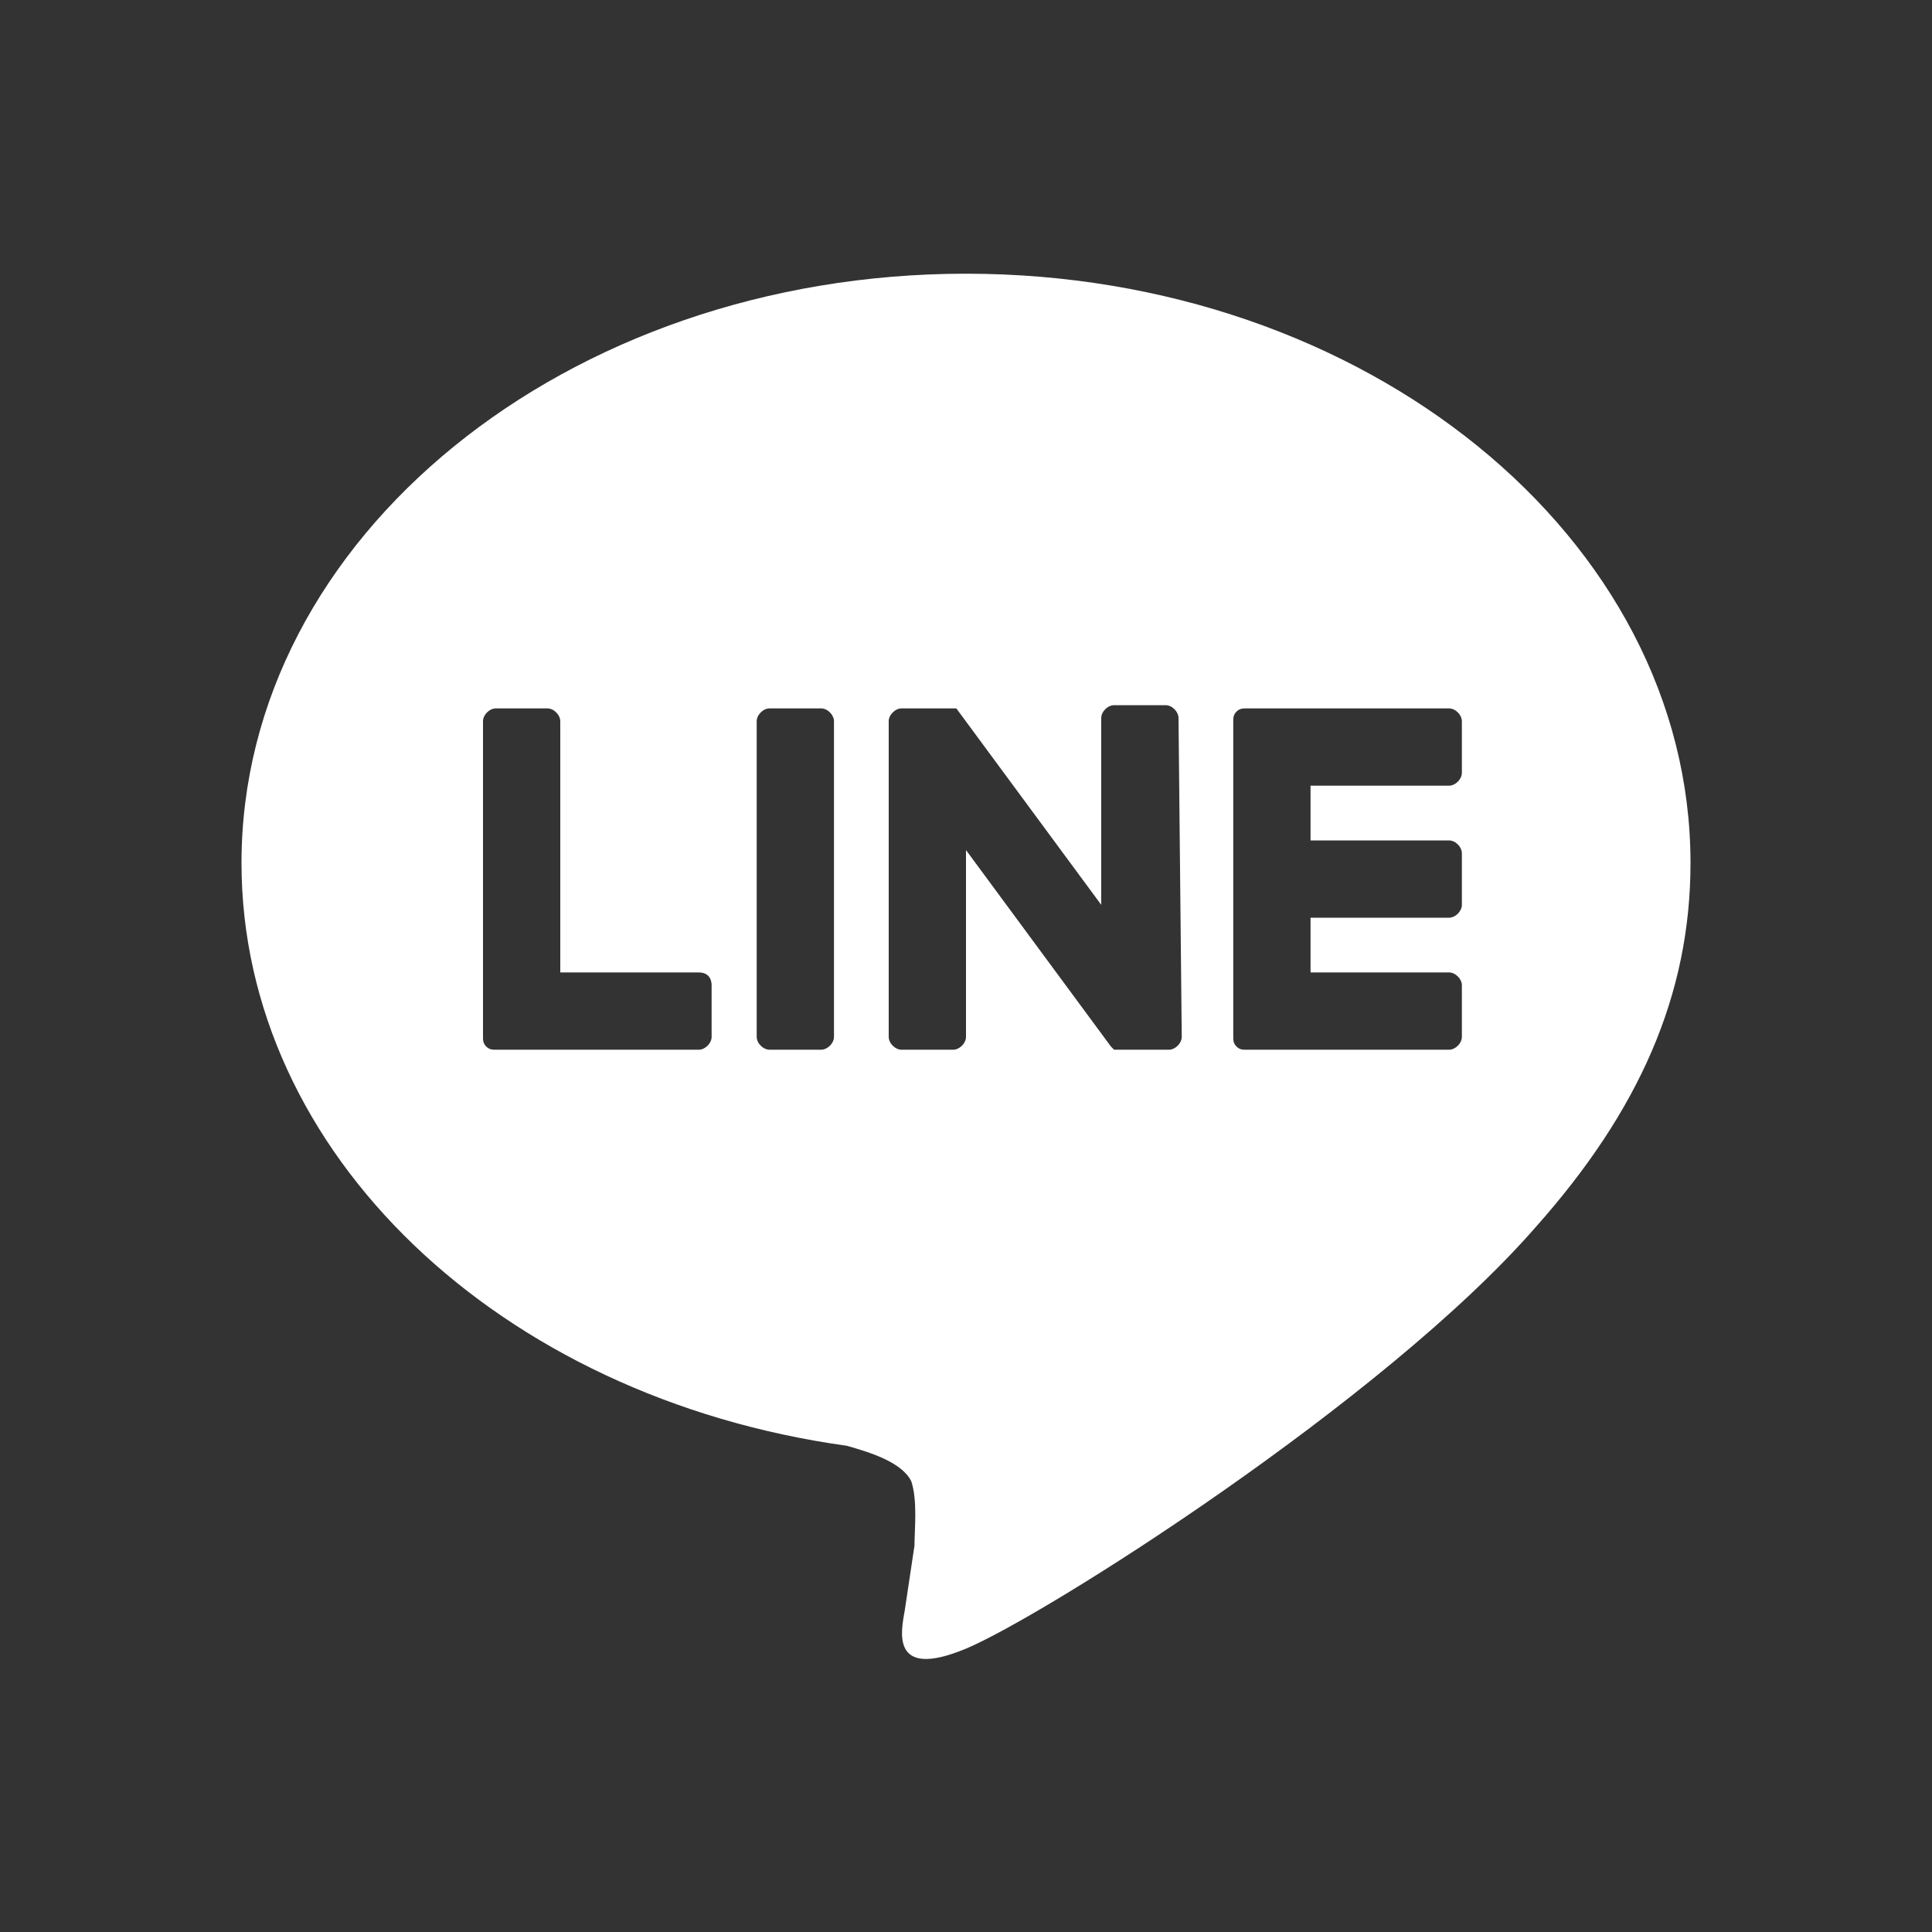<?xml version="1.0" encoding="utf-8"?>
<!-- Generator: Adobe Illustrator 25.0.0, SVG Export Plug-In . SVG Version: 6.00 Build 0)  -->
<svg version="1.1" id="圖層_1" xmlns="http://www.w3.org/2000/svg" xmlns:xlink="http://www.w3.org/1999/xlink" x="0px" y="0px"
	 viewBox="0 0 60 60" style="enable-background:new 0 0 60 60;" xml:space="preserve">
<rect x="0" y="0" width="60" height="60" fill="#333333" stroke="none"/>
<style type="text/css">
	.st0{fill-rule:evenodd;clip-rule:evenodd;fill:#FFFFFF;}
</style>
<path class="st0" d="M30,8.5c-12.4,0-22.5,8.2-22.5,18.3c0,9,8,16.6,18.8,18.1c0.7,0.2,1.7,0.5,2,1.1c0.2,0.6,0.1,1.5,0.1,2L28.1,50
	c-0.1,0.6-0.5,2.2,1.9,1.2c2.4-1,13-7.7,17.7-13.1c3.2-3.6,4.8-7.2,4.8-11.3C52.5,16.7,42.4,8.5,30,8.5z M22.1,32.2
	c0,0.2-0.2,0.4-0.4,0.4h-6.3c-0.1,0-0.2,0-0.3-0.1l0,0c-0.1-0.1-0.1-0.2-0.1-0.3v-9.8c0-0.2,0.2-0.4,0.4-0.4h1.6
	c0.2,0,0.4,0.2,0.4,0.4v7.8h4.3c0.3,0,0.4,0.2,0.4,0.4L22.1,32.2L22.1,32.2z M25.9,32.2c0,0.2-0.2,0.4-0.4,0.4h-1.6
	c-0.2,0-0.4-0.2-0.4-0.4v-9.8c0-0.2,0.2-0.4,0.4-0.4h1.6c0.2,0,0.4,0.2,0.4,0.4V32.2z M36.7,32.2c0,0.2-0.2,0.4-0.4,0.4h-1.6
	c0,0-0.1,0-0.1,0h0v0h0l0,0l0,0c0,0-0.1-0.1-0.1-0.1l-4.5-6.1v5.8c0,0.2-0.2,0.4-0.4,0.4h-1.6c-0.2,0-0.4-0.2-0.4-0.4v-9.8
	c0-0.2,0.2-0.4,0.4-0.4h1.7l0,0h0l0,0h0l0,0l0,0l0,0l0,0l0,0l0,0l4.5,6.1v-5.8c0-0.2,0.2-0.4,0.4-0.4h1.6c0.2,0,0.4,0.2,0.4,0.4
	L36.7,32.2L36.7,32.2z M45.4,24c0,0.2-0.2,0.4-0.4,0.4h-4.3v1.7H45c0.2,0,0.4,0.2,0.4,0.4v1.6c0,0.2-0.2,0.4-0.4,0.4h-4.3v1.7H45
	c0.2,0,0.4,0.2,0.4,0.4v1.6c0,0.2-0.2,0.4-0.4,0.4h-6.3c-0.1,0-0.2,0-0.3-0.1v0c-0.1-0.1-0.1-0.2-0.1-0.3v-9.8c0-0.1,0-0.2,0.1-0.3
	c0.1-0.1,0.2-0.1,0.3-0.1H45c0.2,0,0.4,0.2,0.4,0.4V24z"/>
</svg>
